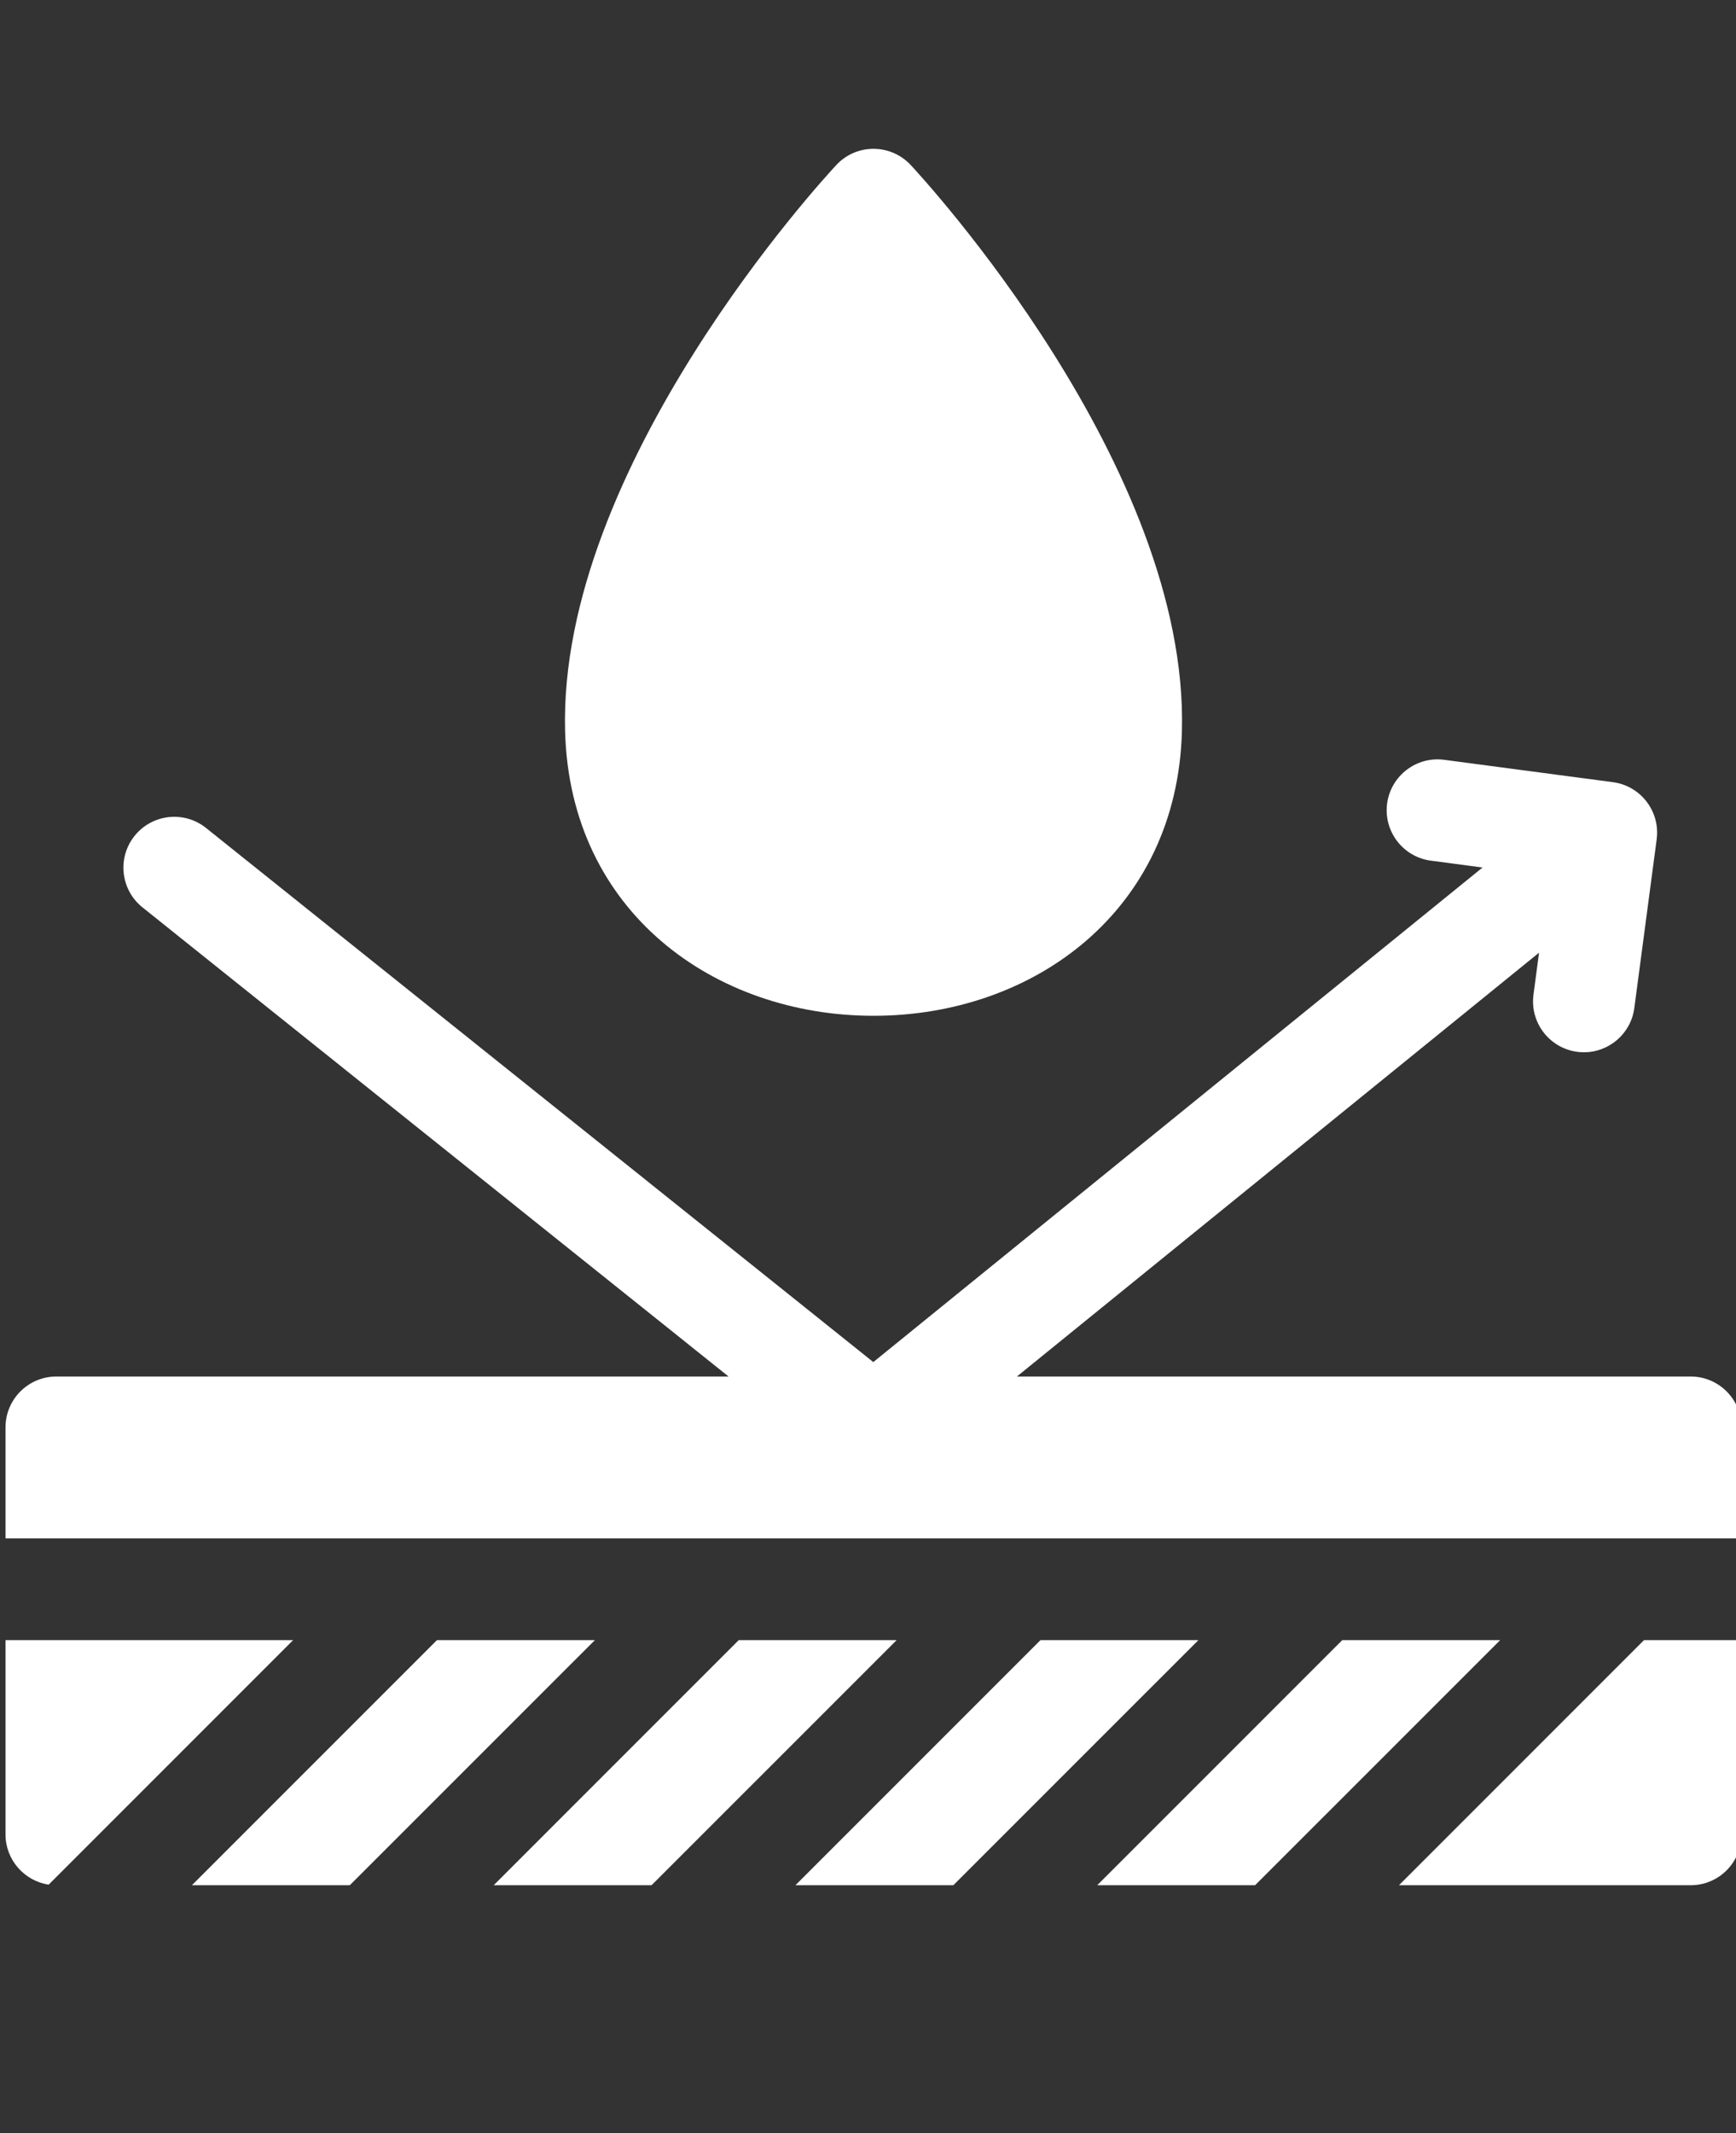 <svg xmlns="http://www.w3.org/2000/svg" fill="none" viewBox="0 0 35 43" height="43" width="35">
<rect x="0" y="0" width="35" height="43" fill="#333333" stroke="none"/>
<g clip-path="url(#clip0_1232_2253)">
<g clip-path="url(#clip1_1232_2253)">
<path fill="white" d="M17.611 20.475C20.839 20.475 23.733 18.362 23.829 14.74C23.972 9.394 18.589 3.571 18.36 3.325C17.955 2.892 17.267 2.891 16.862 3.325C16.633 3.571 11.25 9.394 11.393 14.74C11.491 18.401 14.426 20.475 17.611 20.475Z"></path>
<path fill="white" d="M0.111 33.06V36.975C0.111 37.487 0.488 37.913 0.981 37.988L5.909 33.06H0.111Z"></path>
<path fill="white" d="M8.809 33.06L3.869 38H7.052L11.993 33.06H8.809Z"></path>
<path fill="white" d="M14.893 33.06L9.953 38H13.136L18.077 33.06H14.893Z"></path>
<path fill="white" d="M20.977 33.06L16.037 38H19.22L24.161 33.06H20.977Z"></path>
<path fill="white" d="M27.061 33.06L22.121 38H25.304L30.245 33.06H27.061Z"></path>
<path fill="white" d="M28.205 38H34.086C34.652 38 35.111 37.541 35.111 36.975V33.06H33.145L28.205 38Z"></path>
<path fill="white" d="M34.086 27.746H20.502L31.029 19.203L30.917 20.05C30.836 20.663 31.312 21.21 31.935 21.21C32.441 21.21 32.882 20.835 32.95 20.319C33.468 16.409 33.394 16.974 33.402 16.906C33.47 16.344 33.071 15.839 32.519 15.766L29.117 15.315C28.557 15.241 28.041 15.636 27.966 16.197C27.892 16.758 28.287 17.274 28.848 17.348L29.89 17.486L17.607 27.455L4.154 16.689C3.712 16.335 3.067 16.407 2.713 16.849C2.359 17.291 2.431 17.936 2.873 18.29L14.689 27.746H1.136C0.57 27.746 0.111 28.205 0.111 28.771V31.009H35.111C35.111 29.746 35.111 30.013 35.111 28.771C35.111 28.205 34.652 27.746 34.086 27.746Z"></path>
</g>
</g>
<defs>
<clipPath id="clip0_1232_2253">
<rect fill="white" height="43" width="35"></rect>
</clipPath>
<clipPath id="clip1_1232_2253">
<rect transform="translate(0.111 3)" fill="white" height="35" width="35"></rect>
</clipPath>
</defs>
</svg>
